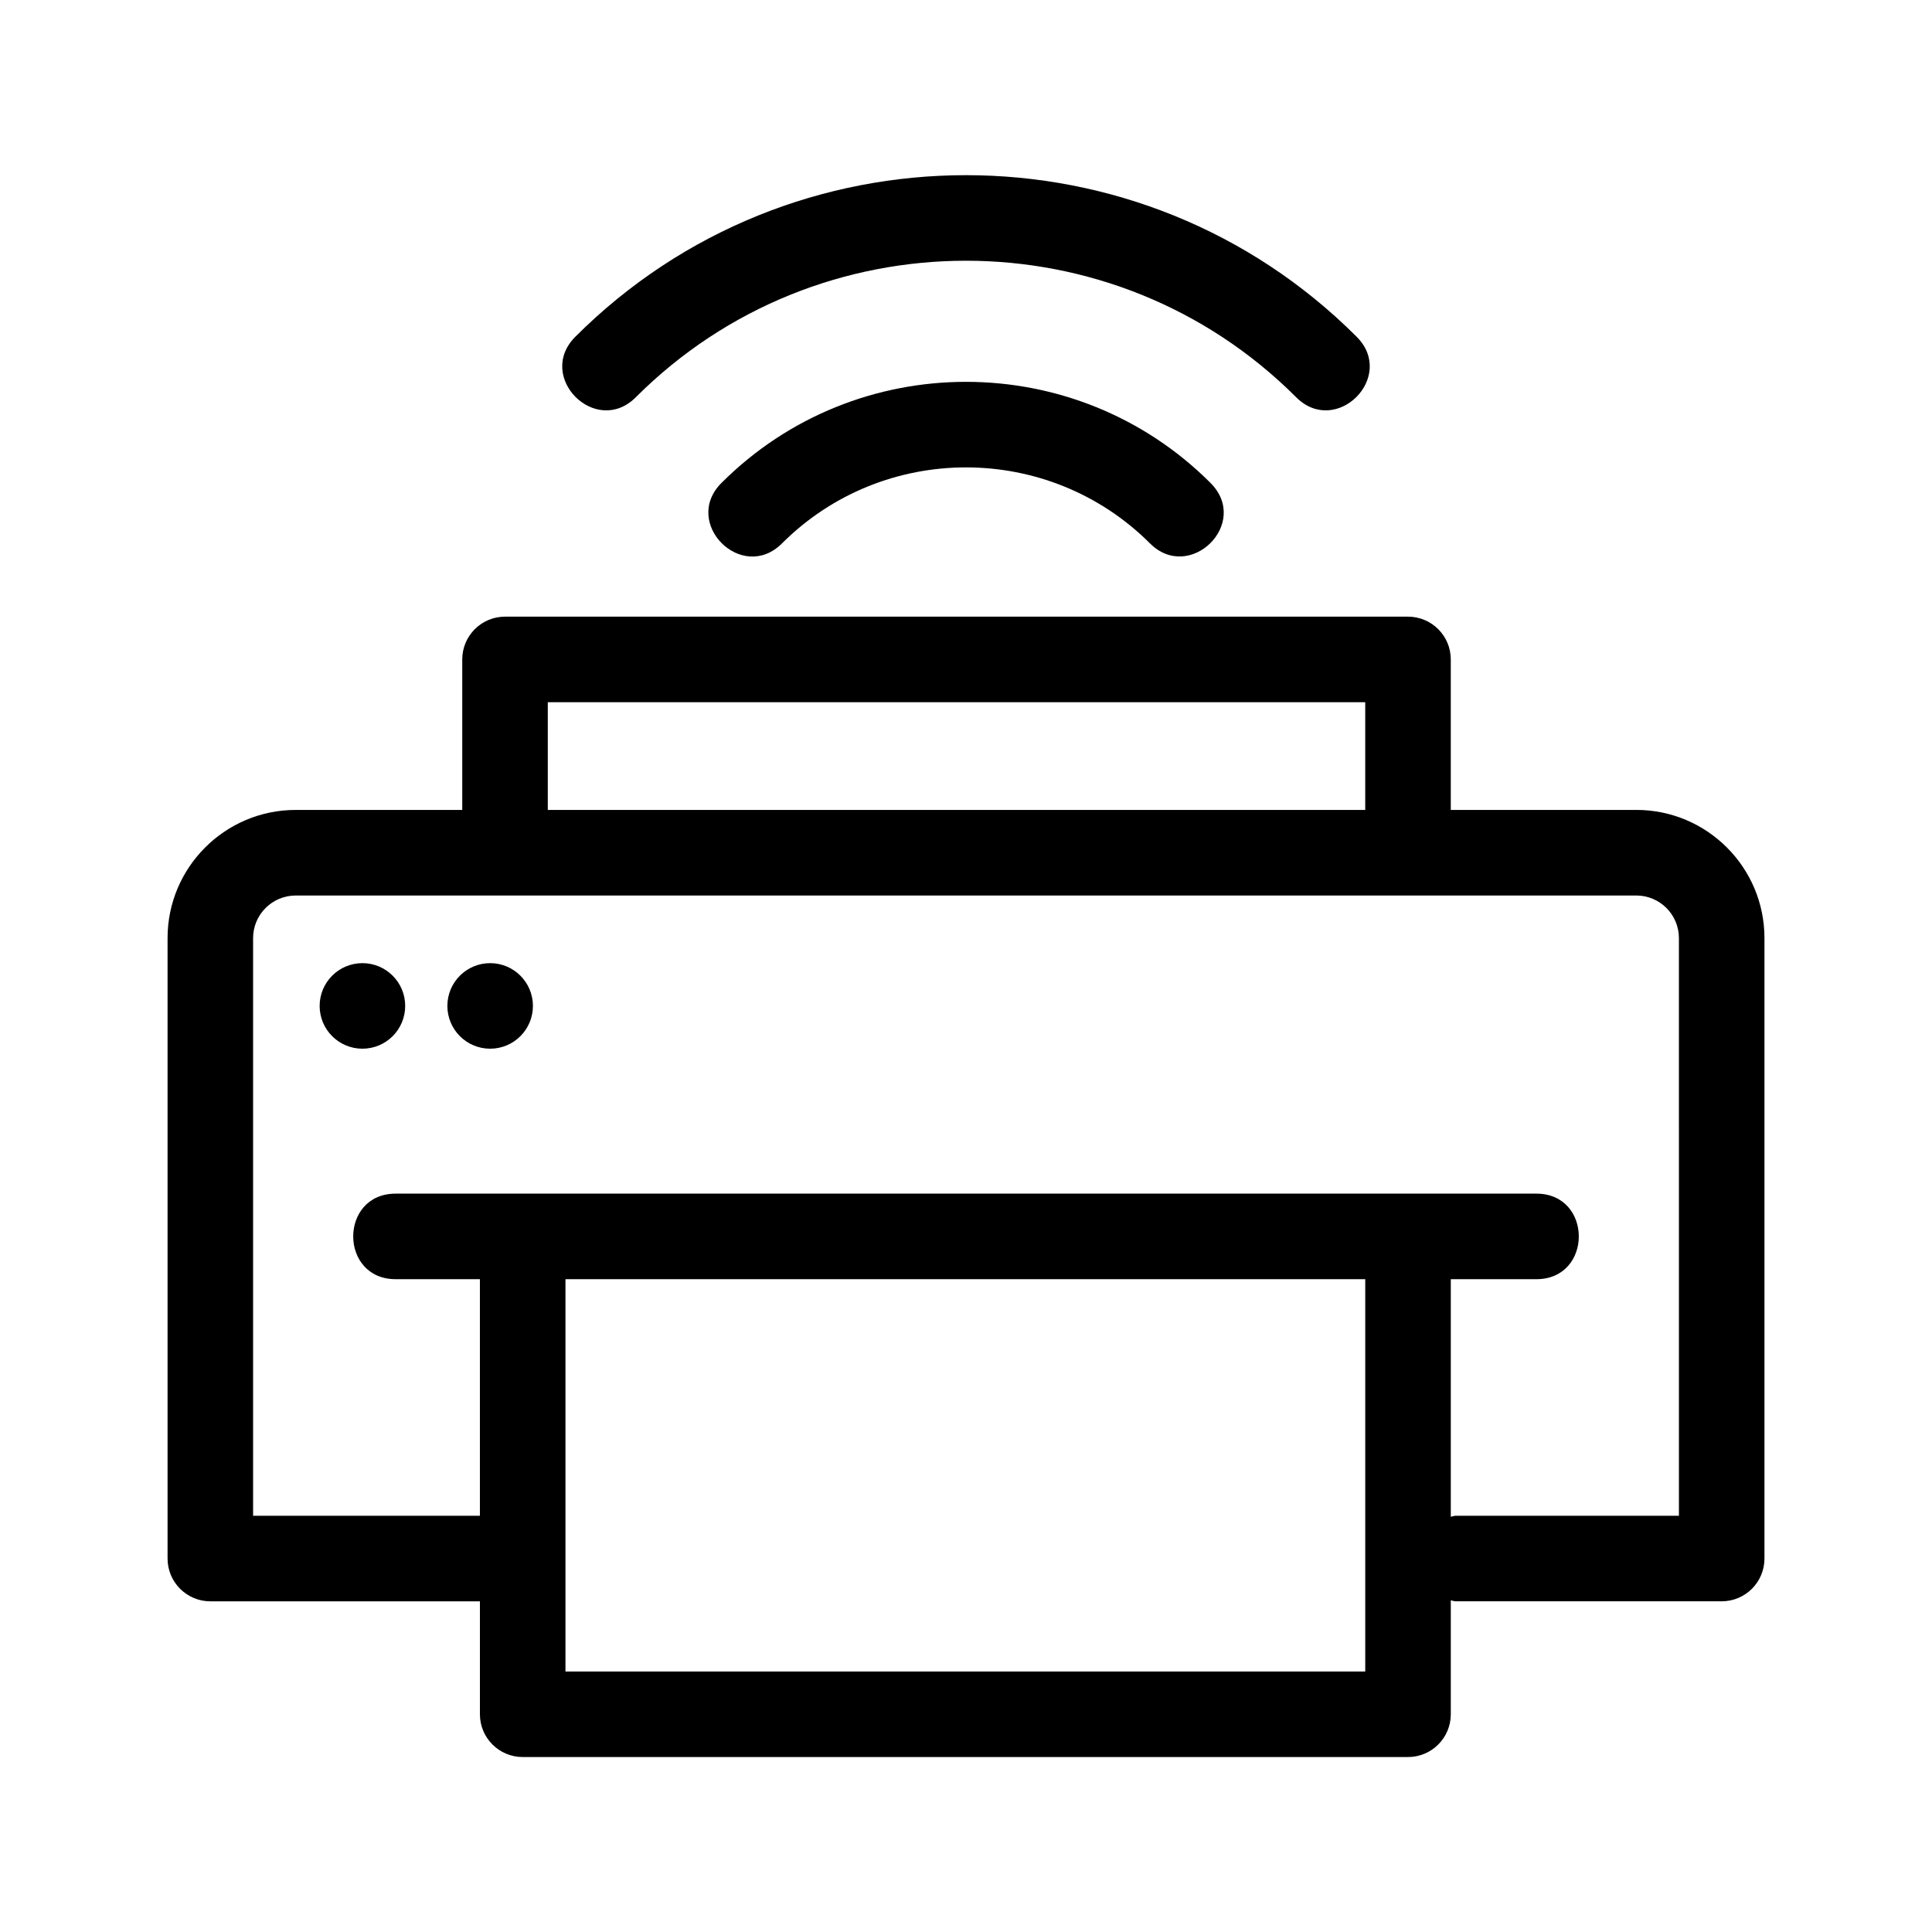 <?xml version="1.0" encoding="UTF-8"?>
<!-- Uploaded to: ICON Repo, www.svgrepo.com, Generator: ICON Repo Mixer Tools -->
<svg fill="#000000" width="800px" height="800px" version="1.1" viewBox="144 144 512 512" xmlns="http://www.w3.org/2000/svg">
 <g>
  <path d="m577.64 358.64h-49.168v-39.883c0-6.258-5.078-11.336-11.336-11.336h-239.3c-6.258 0-11.336 5.078-11.336 11.336v39.883h-44.133c-18.73 0-33.961 15.23-33.961 33.961v164.43c0 6.258 5.078 11.336 11.336 11.336h71.441v29.93c0 6.258 5.078 11.336 11.336 11.336h234.62c6.258 0 11.336-5.078 11.336-11.336v-30.188c0.434 0.051 0.812 0.25 1.254 0.25l70.535 0.004c6.258 0 11.336-5.078 11.336-11.336v-164.43c0-18.73-15.23-33.961-33.961-33.961zm-288.47-28.547h216.63v28.547h-216.63zm4.684 256.87v-103.96h211.95v103.96zm295.08-41.266h-59.203c-0.441 0-0.82 0.203-1.254 0.25v-62.949h22.672c15.004 0 15.004-22.672 0-22.672h-302.29c-15.004 0-15.004 22.672 0 22.672h22.32v62.699h-60.105v-153.09c0-6.227 5.062-11.289 11.289-11.289h355.28c6.227 0 11.289 5.062 11.289 11.289z"/>
  <path d="m251.38 410.58c0 6.262-5.074 11.336-11.336 11.336-6.262 0-11.336-5.074-11.336-11.336 0-6.258 5.074-11.336 11.336-11.336 6.262 0 11.336 5.078 11.336 11.336"/>
  <path d="m285.23 410.58c0 6.262-5.074 11.336-11.336 11.336s-11.336-5.074-11.336-11.336c0-6.258 5.074-11.336 11.336-11.336s11.336 5.078 11.336 11.336"/>
  <path d="m312.5 249.27c48.234-48.234 126.76-48.234 174.99 0 10.609 10.609 26.637-5.422 16.031-16.031-57.09-57.09-149.96-57.09-207.05 0-10.602 10.609 5.422 26.641 16.031 16.031z"/>
  <path d="m335.2 271.98c-10.609 10.609 5.422 26.637 16.031 16.031 26.895-26.863 70.641-26.863 97.531 0 10.523 10.523 26.738-5.32 16.031-16.031-35.723-35.719-93.875-35.719-129.59 0z"/>
 </g>
</svg>